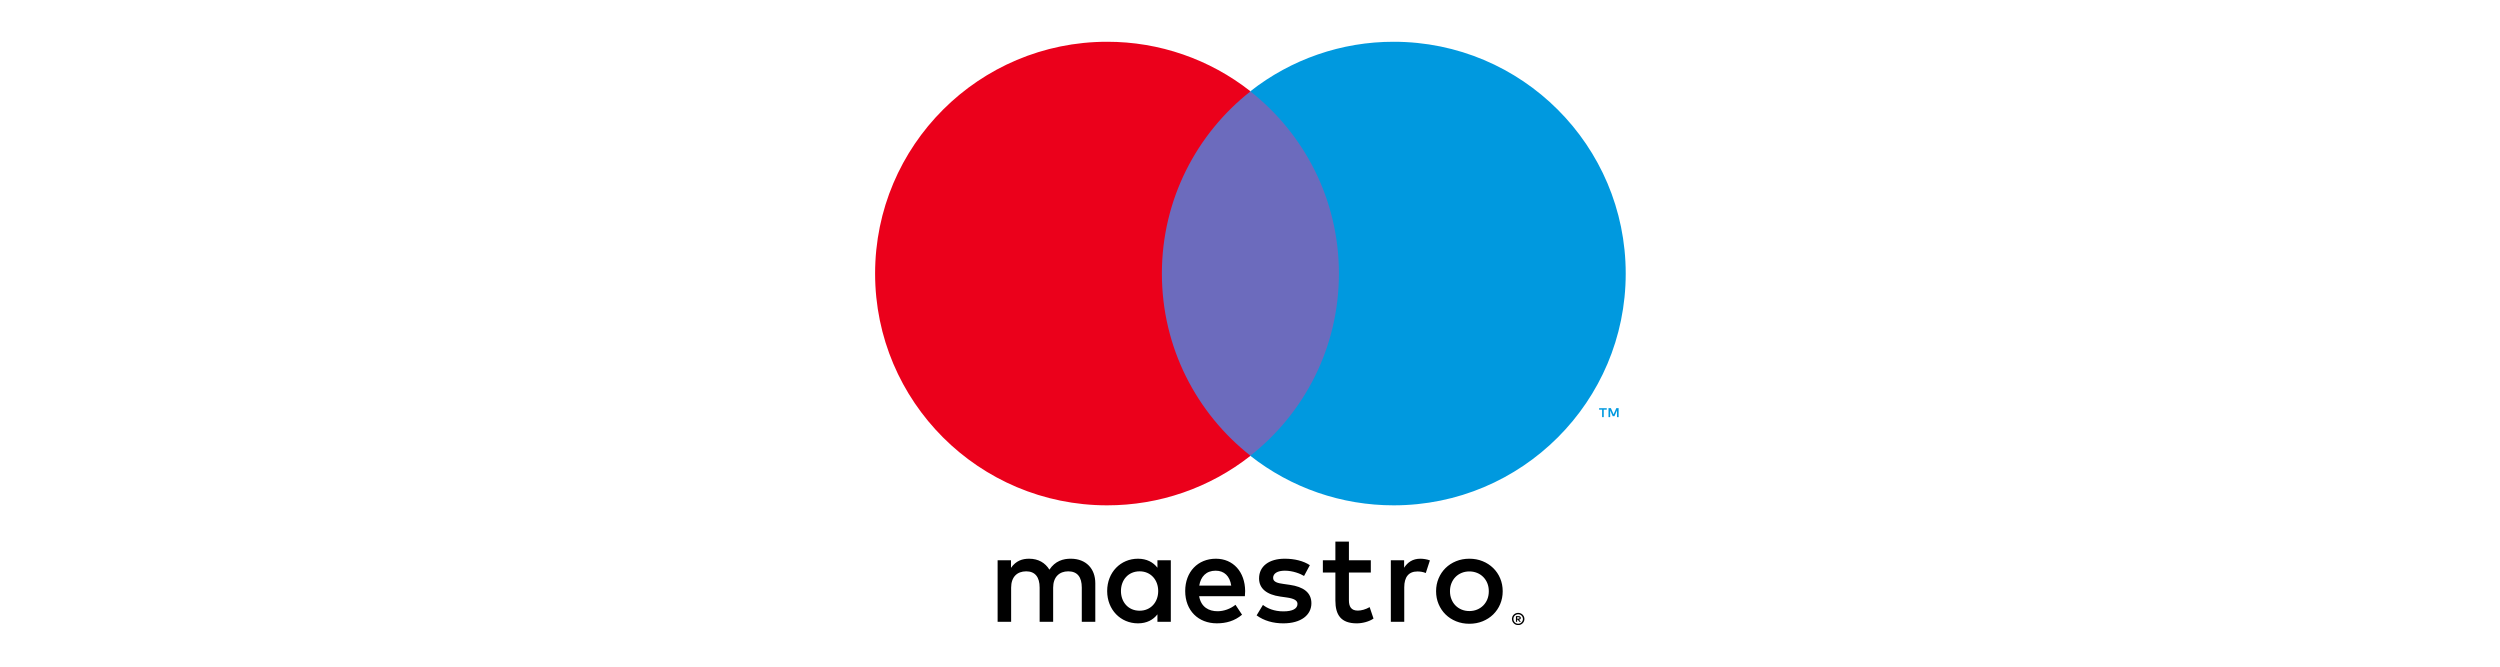 <svg width="150" height="40" viewBox="0 0 150 40" fill="none" xmlns="http://www.w3.org/2000/svg">
<g clip-path="url(#clip0_503_1820)">
<path d="M97.118 25.028V24.489H96.978L96.815 24.859L96.653 24.489H96.511V25.028H96.611V24.622L96.763 24.973H96.867L97.019 24.621V25.028H97.118ZM96.225 25.028V24.581H96.406V24.49H95.946V24.581H96.126V25.028H96.225Z" fill="#0099DF"/>
<path d="M81.114 27.348H68.933V5.481H81.114V27.348Z" fill="#6C6BBD"/>
<path d="M69.713 16.413C69.713 11.977 71.792 8.026 75.03 5.48C72.579 3.549 69.548 2.502 66.427 2.506C58.738 2.506 52.506 8.733 52.506 16.413C52.506 24.094 58.738 30.32 66.427 30.32C69.548 30.324 72.58 29.277 75.031 27.346C71.793 24.8 69.713 20.849 69.713 16.413Z" fill="#EB001B"/>
<path d="M97.543 16.413C97.543 24.094 91.311 30.32 83.622 30.32C80.501 30.324 77.469 29.277 75.017 27.346C78.256 24.8 80.335 20.849 80.335 16.413C80.335 11.977 78.256 8.026 75.017 5.48C77.469 3.55 80.5 2.502 83.622 2.506C91.311 2.506 97.543 8.733 97.543 16.413" fill="#0099DF"/>
<path d="M85.222 33.523C85.384 33.523 85.617 33.554 85.794 33.624L85.547 34.381C85.377 34.311 85.207 34.288 85.044 34.288C84.518 34.288 84.255 34.627 84.255 35.237V37.308H83.45V33.616H84.247V34.064C84.456 33.74 84.758 33.523 85.222 33.523ZM82.249 34.35H80.935V36.018C80.935 36.388 81.066 36.636 81.469 36.636C81.677 36.636 81.94 36.566 82.179 36.427L82.411 37.114C82.156 37.292 81.754 37.401 81.407 37.401C80.455 37.401 80.123 36.891 80.123 36.033V34.35H79.372V33.616H80.123V32.496H80.935V33.616H82.249V34.35ZM71.955 35.138C72.041 34.604 72.365 34.241 72.938 34.241C73.456 34.241 73.789 34.566 73.874 35.138H71.955ZM74.709 35.462C74.701 34.311 73.99 33.523 72.953 33.523C71.871 33.523 71.112 34.311 71.112 35.462C71.112 36.635 71.901 37.4 73.008 37.4C73.565 37.4 74.074 37.261 74.523 36.883L74.129 36.288C73.82 36.535 73.425 36.674 73.054 36.674C72.536 36.674 72.064 36.435 71.948 35.771H74.693C74.701 35.67 74.709 35.57 74.709 35.462M78.243 34.558C78.019 34.419 77.563 34.241 77.091 34.241C76.65 34.241 76.387 34.404 76.387 34.674C76.387 34.921 76.665 34.991 77.013 35.037L77.392 35.091C78.197 35.207 78.684 35.547 78.684 36.196C78.684 36.899 78.065 37.401 76.998 37.401C76.395 37.401 75.838 37.246 75.397 36.922L75.776 36.296C76.047 36.504 76.449 36.682 77.006 36.682C77.555 36.682 77.849 36.52 77.849 36.234C77.849 36.026 77.64 35.909 77.199 35.848L76.82 35.794C75.993 35.678 75.544 35.307 75.544 34.705C75.544 33.971 76.147 33.523 77.083 33.523C77.671 33.523 78.205 33.655 78.591 33.91L78.243 34.558ZM88.161 34.286C87.996 34.286 87.843 34.315 87.7 34.373C87.558 34.431 87.436 34.512 87.332 34.617C87.228 34.721 87.147 34.847 87.088 34.992C87.028 35.138 86.999 35.299 86.999 35.474C86.999 35.65 87.028 35.81 87.088 35.956C87.147 36.102 87.228 36.228 87.332 36.332C87.436 36.436 87.558 36.518 87.7 36.576C87.843 36.634 87.996 36.663 88.161 36.663C88.327 36.663 88.481 36.634 88.623 36.576C88.761 36.52 88.887 36.437 88.993 36.332C89.099 36.225 89.183 36.097 89.24 35.956C89.299 35.81 89.328 35.65 89.328 35.474C89.328 35.299 89.299 35.138 89.24 34.993C89.183 34.852 89.099 34.724 88.993 34.617C88.887 34.511 88.761 34.428 88.623 34.373C88.476 34.314 88.319 34.285 88.161 34.286ZM88.161 33.523C88.448 33.523 88.714 33.572 88.958 33.672C89.194 33.766 89.41 33.906 89.592 34.083C89.771 34.258 89.914 34.468 90.01 34.7C90.111 34.938 90.162 35.196 90.162 35.474C90.162 35.753 90.111 36.011 90.01 36.249C89.914 36.481 89.771 36.691 89.592 36.867C89.414 37.041 89.202 37.177 88.958 37.277C88.714 37.376 88.448 37.426 88.161 37.426C87.874 37.426 87.609 37.376 87.365 37.277C87.12 37.177 86.911 37.041 86.734 36.867C86.556 36.693 86.418 36.486 86.317 36.249C86.216 36.011 86.165 35.753 86.165 35.474C86.165 35.196 86.216 34.938 86.317 34.7C86.418 34.463 86.556 34.257 86.733 34.083C86.91 33.909 87.12 33.772 87.365 33.672C87.609 33.573 87.874 33.523 88.161 33.523ZM67.257 35.462C67.257 34.813 67.683 34.28 68.379 34.28C69.043 34.28 69.492 34.79 69.492 35.462C69.492 36.134 69.043 36.643 68.378 36.643C67.683 36.643 67.257 36.111 67.257 35.462ZM70.249 35.462V33.616H69.446V34.064C69.19 33.732 68.804 33.523 68.278 33.523C67.242 33.523 66.43 34.334 66.43 35.462C66.43 36.589 67.242 37.401 68.278 37.401C68.804 37.401 69.19 37.192 69.446 36.86V37.308H70.249V35.462ZM65.718 37.308V34.991C65.718 34.118 65.162 33.531 64.265 33.523C63.793 33.515 63.305 33.662 62.965 34.18C62.711 33.77 62.307 33.523 61.743 33.523C61.349 33.523 60.962 33.639 60.66 34.071V33.616H59.857V37.308H60.668V35.261C60.668 34.62 61.024 34.28 61.573 34.28C62.107 34.28 62.378 34.627 62.378 35.253V37.308H63.189V35.261C63.189 34.62 63.561 34.28 64.094 34.28C64.644 34.28 64.907 34.627 64.907 35.253V37.308H65.718ZM91.028 37.031V37.122H91.113C91.131 37.122 91.147 37.118 91.158 37.111C91.169 37.104 91.175 37.091 91.175 37.077C91.175 37.062 91.169 37.05 91.158 37.043C91.144 37.034 91.128 37.03 91.113 37.032L91.028 37.031ZM91.114 36.968C91.157 36.968 91.191 36.977 91.214 36.997C91.238 37.016 91.25 37.043 91.25 37.077C91.25 37.105 91.241 37.128 91.221 37.146C91.199 37.166 91.171 37.178 91.141 37.18L91.252 37.308H91.165L91.062 37.181H91.028V37.308H90.956V36.968H91.114ZM91.091 37.425C91.131 37.425 91.168 37.418 91.202 37.403C91.254 37.381 91.298 37.344 91.329 37.297C91.36 37.251 91.376 37.195 91.376 37.139C91.376 37.099 91.367 37.062 91.353 37.028C91.338 36.993 91.318 36.962 91.292 36.937C91.266 36.911 91.237 36.891 91.202 36.877C91.168 36.862 91.131 36.854 91.091 36.854C91.051 36.854 91.013 36.862 90.979 36.877C90.945 36.89 90.913 36.911 90.887 36.937C90.861 36.963 90.84 36.994 90.826 37.028C90.812 37.062 90.804 37.099 90.804 37.139C90.804 37.179 90.812 37.216 90.826 37.251C90.84 37.285 90.861 37.316 90.887 37.342C90.913 37.368 90.944 37.389 90.979 37.403C91.013 37.418 91.052 37.425 91.091 37.425M91.091 36.772C91.141 36.772 91.191 36.782 91.237 36.801C91.326 36.838 91.398 36.908 91.436 36.997C91.455 37.041 91.465 37.089 91.465 37.139C91.465 37.19 91.455 37.237 91.436 37.281C91.416 37.325 91.39 37.365 91.356 37.397C91.321 37.431 91.282 37.457 91.237 37.477C91.191 37.497 91.141 37.507 91.091 37.506C91.042 37.507 90.993 37.497 90.947 37.479C90.901 37.46 90.859 37.432 90.824 37.397C90.772 37.346 90.736 37.281 90.722 37.209C90.708 37.138 90.715 37.064 90.744 36.997C90.763 36.953 90.79 36.913 90.824 36.88C90.858 36.846 90.897 36.82 90.943 36.801C90.989 36.782 91.038 36.772 91.091 36.772" fill="black"/>
</g>
<defs>
<clipPath id="clip0_503_1820">
<rect width="45.052" height="35" fill="white" transform="translate(52.474 2.5)"/>
</clipPath>
</defs>
</svg>
